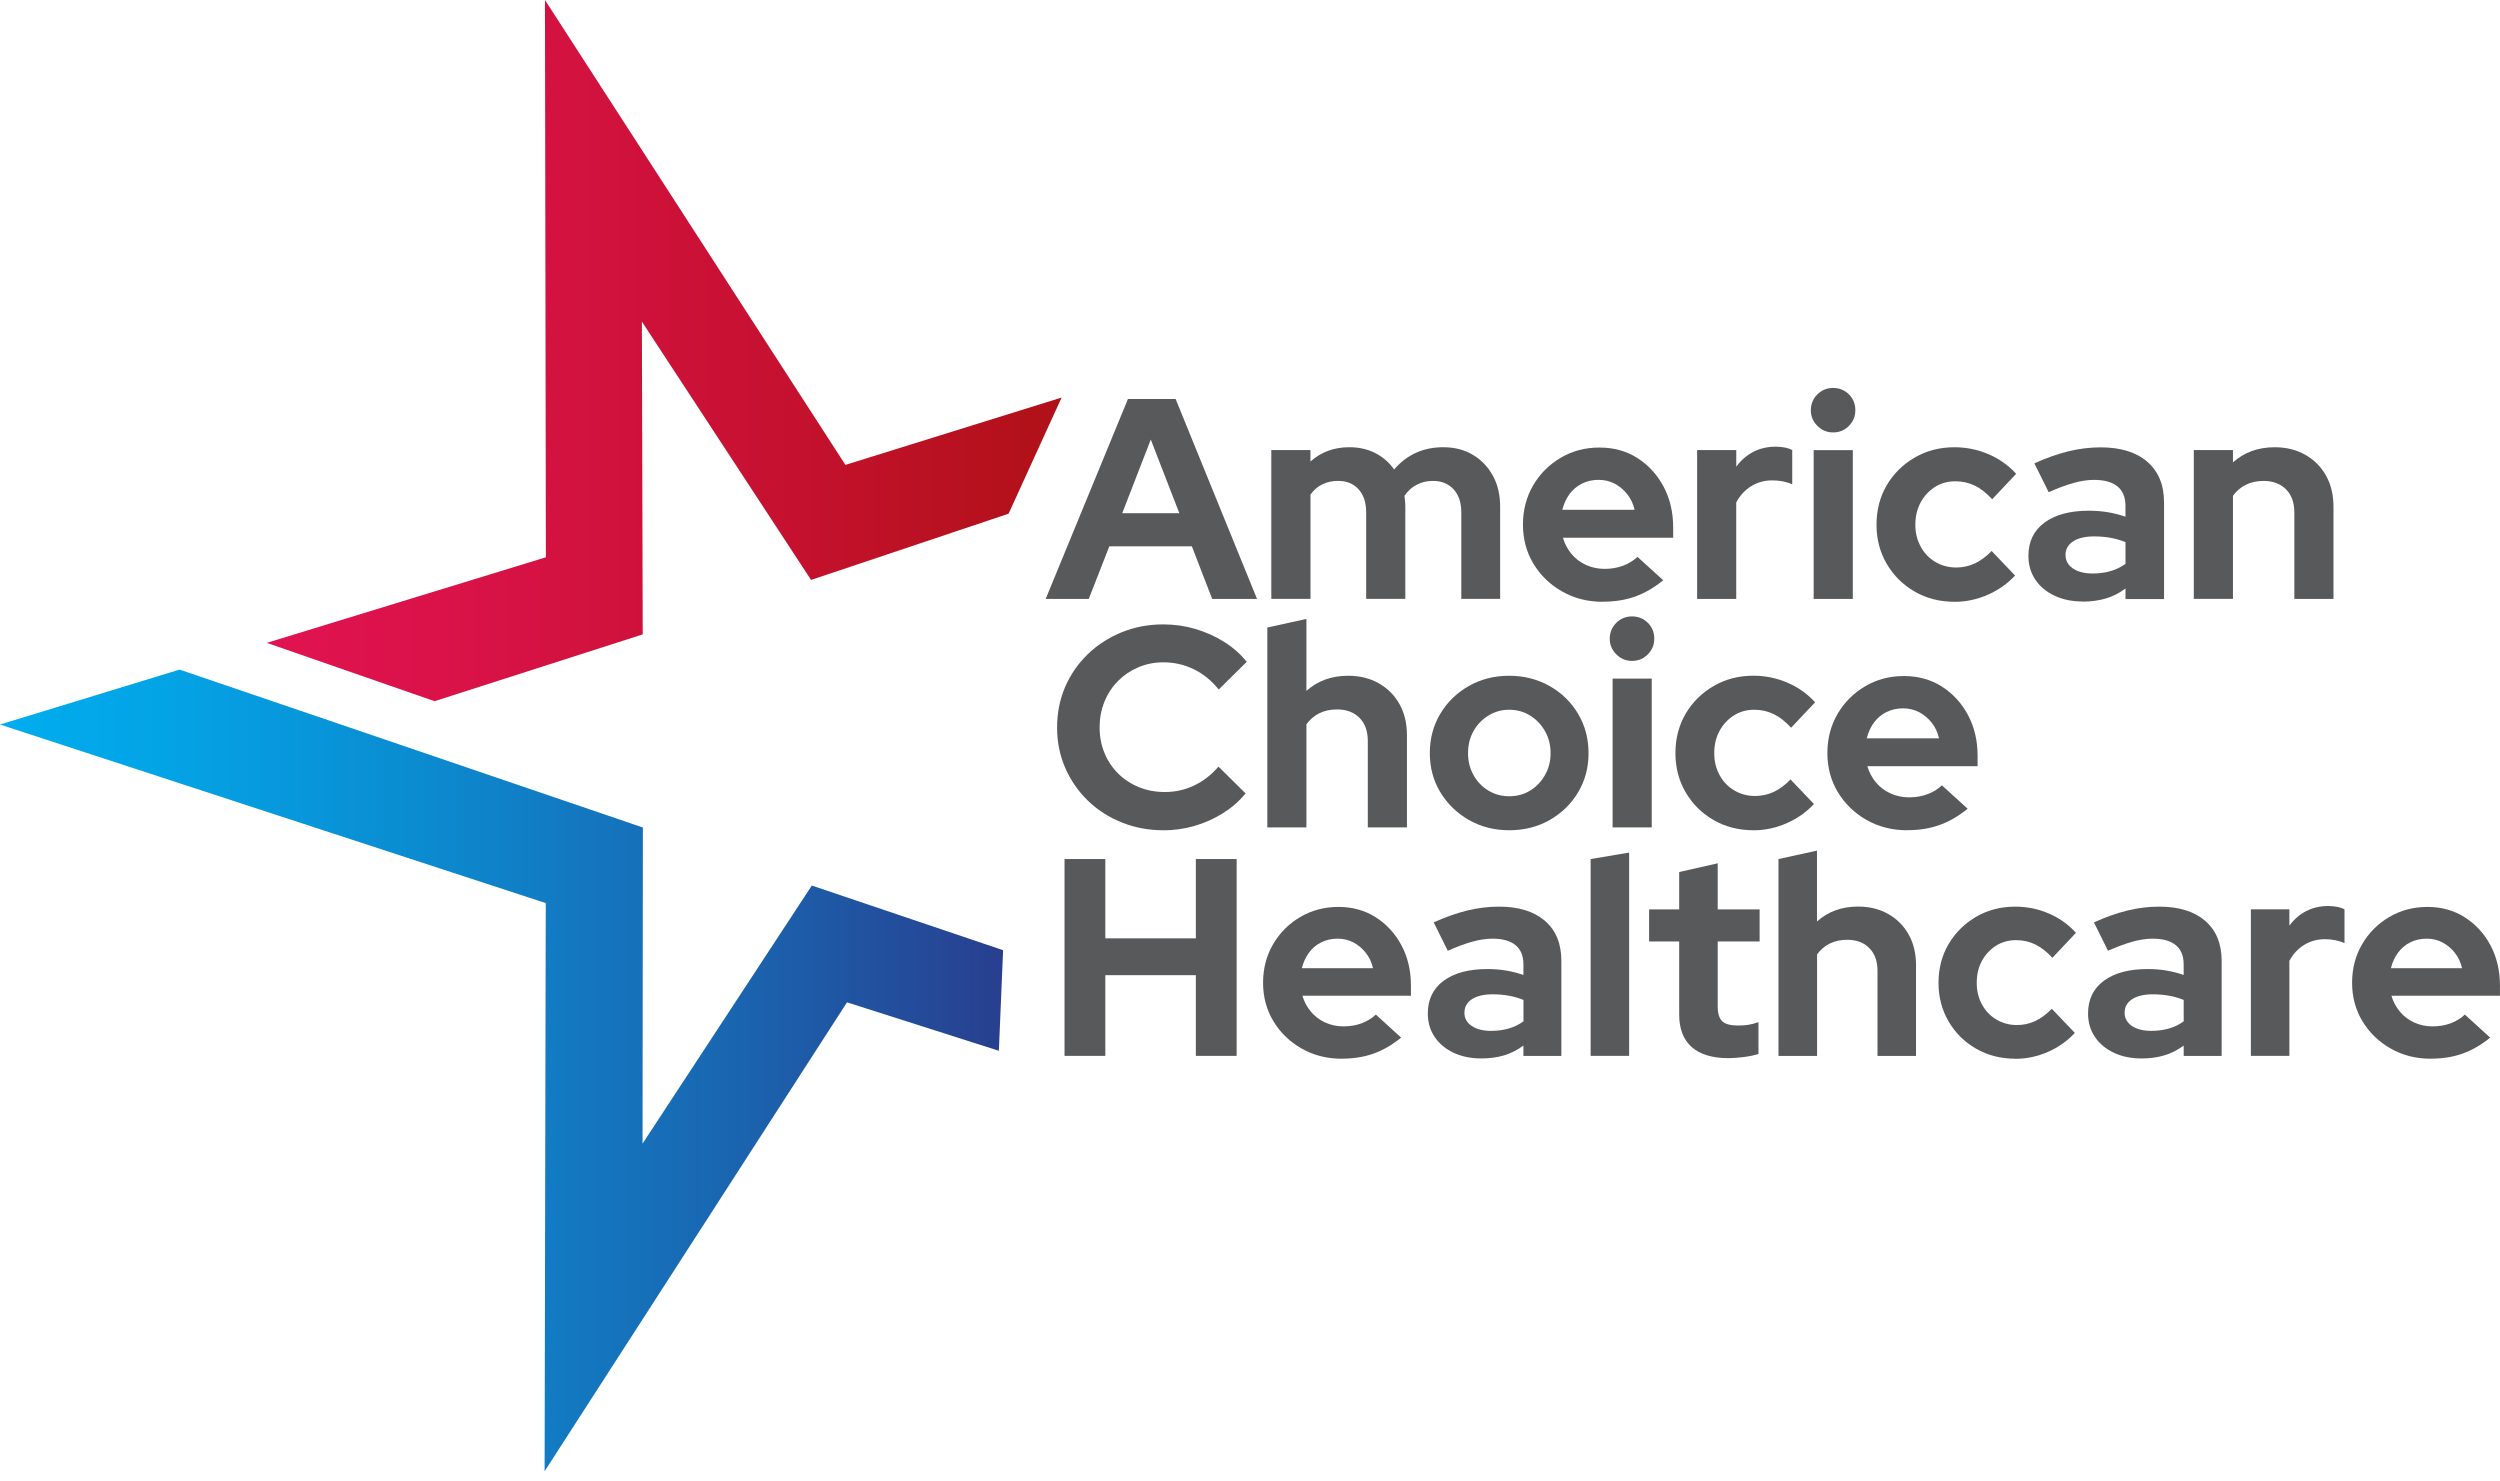 <svg width="189" height="112" viewBox="0 0 189 112" fill="none" xmlns="http://www.w3.org/2000/svg">
<g clip-path="url(#clip0_380_5577)">
<path d="M79.054 45.277L85.272 30.165H88.877L95.031 45.277H91.64L90.106 41.304H83.865L82.31 45.277H79.049H79.054ZM84.84 38.8H89.158L86.999 33.23L84.84 38.8Z" fill="#58595B"/>
<path d="M96.111 45.278V34.027H99.07V34.891C99.876 34.17 100.856 33.81 102.005 33.81C102.739 33.81 103.394 33.958 103.971 34.252C104.546 34.547 105.023 34.962 105.396 35.495C105.857 34.949 106.4 34.531 107.025 34.242C107.651 33.953 108.347 33.81 109.11 33.81C109.961 33.81 110.705 34.001 111.346 34.382C111.987 34.764 112.49 35.288 112.859 35.959C113.227 36.629 113.41 37.407 113.41 38.3V45.275H110.475V38.732C110.475 37.998 110.281 37.418 109.892 36.994C109.502 36.57 108.986 36.356 108.337 36.356C107.889 36.356 107.484 36.451 107.118 36.637C106.75 36.825 106.437 37.105 106.178 37.479C106.191 37.609 106.207 37.739 106.22 37.868C106.233 37.998 106.241 38.141 106.241 38.3V45.275H103.282V38.732C103.282 37.998 103.092 37.418 102.71 36.994C102.329 36.57 101.815 36.356 101.166 36.356C100.718 36.356 100.321 36.443 99.968 36.615C99.616 36.788 99.317 37.047 99.073 37.392V45.273H96.114L96.111 45.278Z" fill="#58595B"/>
<path d="M121.156 45.495C120.033 45.495 119.016 45.235 118.102 44.718C117.188 44.202 116.465 43.503 115.932 42.623C115.4 41.746 115.135 40.758 115.135 39.664C115.135 38.57 115.389 37.585 115.9 36.705C116.412 35.828 117.106 35.129 117.985 34.61C118.862 34.09 119.842 33.834 120.92 33.834C121.998 33.834 122.957 34.098 123.792 34.631C124.626 35.163 125.283 35.884 125.768 36.79C126.25 37.696 126.491 38.726 126.491 39.879V40.655H118.157C118.287 41.102 118.499 41.505 118.793 41.863C119.087 42.223 119.455 42.504 119.895 42.705C120.335 42.907 120.806 43.007 121.31 43.007C121.813 43.007 122.277 42.928 122.703 42.769C123.127 42.61 123.49 42.387 123.795 42.099L125.739 43.868C125.048 44.43 124.338 44.84 123.612 45.1C122.886 45.36 122.067 45.489 121.161 45.489L121.156 45.495ZM118.112 38.541H123.575C123.474 38.096 123.291 37.701 123.024 37.365C122.756 37.028 122.441 36.761 122.073 36.567C121.704 36.374 121.299 36.276 120.854 36.276C120.409 36.276 119.977 36.369 119.601 36.557C119.228 36.745 118.912 37.007 118.661 37.343C118.409 37.683 118.226 38.083 118.11 38.541H118.112Z" fill="#58595B"/>
<path d="M128.303 45.278V34.027H131.262V35.28C131.623 34.79 132.055 34.417 132.558 34.157C133.061 33.897 133.631 33.768 134.264 33.768C134.81 33.781 135.22 33.868 135.493 34.027V36.618C135.278 36.517 135.04 36.443 134.78 36.39C134.521 36.34 134.256 36.316 133.98 36.316C133.406 36.316 132.878 36.459 132.404 36.748C131.93 37.036 131.549 37.447 131.26 37.98V45.278H128.301H128.303Z" fill="#58595B"/>
<path d="M138.581 32.692C138.12 32.692 137.725 32.525 137.394 32.197C137.063 31.865 136.898 31.471 136.898 31.01C136.898 30.549 137.065 30.136 137.394 29.812C137.725 29.489 138.12 29.328 138.581 29.328C139.042 29.328 139.455 29.489 139.778 29.812C140.101 30.136 140.263 30.536 140.263 31.01C140.263 31.484 140.101 31.865 139.778 32.197C139.455 32.528 139.055 32.692 138.581 32.692ZM137.113 45.28V34.03H140.072V45.28H137.113Z" fill="#58595B"/>
<path d="M147.757 45.495C146.65 45.495 145.649 45.241 144.756 44.727C143.863 44.215 143.159 43.519 142.639 42.631C142.12 41.746 141.863 40.756 141.863 39.662C141.863 38.568 142.123 37.561 142.639 36.681C143.156 35.805 143.863 35.105 144.756 34.589C145.649 34.069 146.647 33.812 147.757 33.812C148.65 33.812 149.503 33.985 150.316 34.332C151.13 34.676 151.832 35.174 152.422 35.821L150.608 37.744C150.189 37.283 149.755 36.941 149.302 36.718C148.849 36.496 148.356 36.385 147.824 36.385C147.249 36.385 146.732 36.528 146.279 36.816C145.826 37.105 145.466 37.495 145.201 37.982C144.934 38.472 144.801 39.034 144.801 39.667C144.801 40.3 144.934 40.822 145.201 41.317C145.466 41.813 145.837 42.202 146.314 42.483C146.788 42.764 147.315 42.904 147.89 42.904C148.393 42.904 148.865 42.798 149.304 42.592C149.744 42.385 150.165 42.07 150.568 41.654L152.338 43.511C151.76 44.131 151.071 44.615 150.266 44.968C149.458 45.32 148.626 45.498 147.76 45.498L147.757 45.495Z" fill="#58595B"/>
<path d="M157.451 45.474C156.646 45.474 155.933 45.325 155.313 45.031C154.693 44.737 154.211 44.329 153.867 43.813C153.52 43.296 153.348 42.697 153.348 42.022C153.348 40.941 153.756 40.104 154.566 39.505C155.379 38.909 156.5 38.61 157.923 38.61C158.9 38.61 159.822 38.761 160.686 39.063V38.242C160.686 37.593 160.484 37.105 160.082 36.774C159.679 36.443 159.088 36.279 158.312 36.279C157.838 36.279 157.327 36.353 156.778 36.507C156.23 36.657 155.597 36.891 154.879 37.209L153.798 35.028C154.691 34.626 155.544 34.324 156.357 34.122C157.17 33.921 157.986 33.82 158.807 33.82C160.32 33.82 161.496 34.183 162.339 34.912C163.181 35.638 163.602 36.665 163.602 37.99V45.288H160.688V44.491C160.227 44.835 159.732 45.089 159.197 45.246C158.662 45.402 158.082 45.484 157.448 45.484L157.451 45.474ZM156.156 41.953C156.156 42.385 156.344 42.727 156.717 42.978C157.091 43.23 157.589 43.357 158.206 43.357C158.696 43.357 159.149 43.296 159.565 43.174C159.981 43.052 160.357 42.87 160.688 42.623V40.983C160.328 40.84 159.954 40.732 159.565 40.66C159.176 40.589 158.76 40.552 158.312 40.552C157.636 40.552 157.107 40.679 156.725 40.93C156.344 41.182 156.153 41.524 156.153 41.956L156.156 41.953Z" fill="#58595B"/>
<path d="M165.852 45.278V34.027H168.811V34.957C169.661 34.194 170.71 33.812 171.963 33.812C172.84 33.812 173.616 34.003 174.284 34.385C174.954 34.766 175.476 35.291 175.849 35.961C176.223 36.631 176.411 37.41 176.411 38.303V45.278H173.452V38.734C173.452 38.001 173.242 37.42 172.827 36.997C172.408 36.573 171.841 36.358 171.121 36.358C170.617 36.358 170.17 36.456 169.783 36.65C169.396 36.843 169.07 37.121 168.811 37.481V45.275H165.852V45.278Z" fill="#58595B"/>
<path d="M87.948 62.767C86.825 62.767 85.773 62.568 84.796 62.173C83.815 61.779 82.962 61.228 82.237 60.523C81.511 59.818 80.941 58.995 80.531 58.051C80.12 57.108 79.916 56.091 79.916 54.997C79.916 53.903 80.12 52.865 80.531 51.919C80.941 50.976 81.513 50.152 82.247 49.447C82.981 48.743 83.834 48.192 84.806 47.797C85.778 47.4 86.825 47.204 87.948 47.204C88.782 47.204 89.588 47.32 90.367 47.548C91.143 47.779 91.866 48.102 92.536 48.52C93.206 48.939 93.779 49.442 94.253 50.033L92.136 52.126C91.588 51.45 90.96 50.939 90.247 50.592C89.535 50.245 88.769 50.072 87.948 50.072C87.27 50.072 86.637 50.2 86.049 50.451C85.458 50.703 84.947 51.05 84.515 51.487C84.083 51.927 83.744 52.444 83.5 53.042C83.254 53.641 83.132 54.292 83.132 54.997C83.132 55.702 83.254 56.332 83.5 56.928C83.744 57.527 84.091 58.044 84.536 58.483C84.981 58.923 85.503 59.265 86.102 59.508C86.698 59.752 87.349 59.877 88.057 59.877C88.849 59.877 89.59 59.712 90.282 59.381C90.973 59.05 91.585 58.576 92.118 57.956L94.168 59.985C93.694 60.56 93.124 61.058 92.462 61.474C91.8 61.893 91.085 62.211 90.314 62.436C89.543 62.661 88.756 62.772 87.951 62.772L87.948 62.767Z" fill="#58595B"/>
<path d="M95.809 62.552V47.44L98.765 46.791V52.232C99.615 51.469 100.664 51.087 101.917 51.087C102.794 51.087 103.57 51.278 104.238 51.66C104.908 52.041 105.43 52.566 105.804 53.236C106.177 53.906 106.365 54.685 106.365 55.578V62.55H103.406V56.009C103.406 55.276 103.197 54.695 102.781 54.272C102.362 53.848 101.795 53.633 101.075 53.633C100.572 53.633 100.124 53.731 99.737 53.924C99.35 54.118 99.025 54.396 98.765 54.756V62.55H95.809V62.552Z" fill="#58595B"/>
<path d="M114.094 62.767C112.971 62.767 111.956 62.508 111.05 61.991C110.144 61.474 109.424 60.775 108.891 59.895C108.359 59.019 108.094 58.031 108.094 56.937C108.094 55.843 108.356 54.854 108.881 53.97C109.405 53.085 110.126 52.383 111.04 51.864C111.953 51.344 112.973 51.087 114.094 51.087C115.214 51.087 116.234 51.347 117.148 51.864C118.062 52.38 118.783 53.082 119.307 53.97C119.832 54.854 120.094 55.845 120.094 56.937C120.094 58.028 119.832 59.016 119.307 59.895C118.783 60.775 118.065 61.472 117.159 61.991C116.253 62.51 115.23 62.767 114.094 62.767ZM114.094 60.197C114.685 60.197 115.212 60.054 115.681 59.766C116.15 59.477 116.523 59.085 116.804 58.59C117.085 58.094 117.225 57.543 117.225 56.939C117.225 56.335 117.085 55.766 116.804 55.276C116.523 54.785 116.15 54.393 115.681 54.099C115.212 53.805 114.685 53.657 114.094 53.657C113.503 53.657 112.992 53.805 112.518 54.099C112.044 54.393 111.667 54.785 111.394 55.276C111.122 55.766 110.984 56.319 110.984 56.939C110.984 57.559 111.122 58.094 111.394 58.59C111.667 59.085 112.041 59.48 112.518 59.766C112.992 60.054 113.516 60.197 114.094 60.197Z" fill="#58595B"/>
<path d="M123.379 49.964C122.918 49.964 122.524 49.797 122.193 49.468C121.862 49.137 121.697 48.743 121.697 48.282C121.697 47.821 121.864 47.408 122.193 47.084C122.524 46.761 122.918 46.6 123.379 46.6C123.84 46.6 124.254 46.761 124.577 47.084C124.9 47.408 125.062 47.808 125.062 48.282C125.062 48.756 124.9 49.137 124.577 49.468C124.254 49.8 123.854 49.964 123.379 49.964ZM121.912 62.552V51.304H124.871V62.552H121.912Z" fill="#58595B"/>
<path d="M132.556 62.767C131.449 62.767 130.448 62.513 129.555 61.999C128.662 61.487 127.957 60.791 127.438 59.903C126.919 59.018 126.662 58.028 126.662 56.934C126.662 55.84 126.922 54.833 127.438 53.953C127.957 53.077 128.662 52.377 129.555 51.861C130.448 51.341 131.446 51.084 132.556 51.084C133.449 51.084 134.302 51.257 135.115 51.604C135.929 51.948 136.631 52.446 137.221 53.093L135.407 55.016C134.988 54.555 134.554 54.213 134.101 53.99C133.648 53.768 133.155 53.657 132.622 53.657C132.048 53.657 131.531 53.8 131.078 54.089C130.625 54.377 130.265 54.767 129.997 55.254C129.73 55.744 129.597 56.306 129.597 56.939C129.597 57.572 129.73 58.094 129.997 58.589C130.262 59.085 130.633 59.474 131.11 59.755C131.584 60.036 132.111 60.176 132.686 60.176C133.189 60.176 133.661 60.07 134.101 59.864C134.54 59.657 134.962 59.342 135.364 58.926L137.134 60.783C136.559 61.403 135.868 61.887 135.062 62.24C134.257 62.592 133.423 62.77 132.559 62.77L132.556 62.767Z" fill="#58595B"/>
<path d="M144.172 62.767C143.049 62.767 142.031 62.507 141.117 61.991C140.203 61.474 139.48 60.775 138.948 59.895C138.415 59.019 138.15 58.03 138.15 56.936C138.15 55.842 138.405 54.857 138.916 53.98C139.427 53.103 140.121 52.404 141.001 51.885C141.878 51.365 142.858 51.108 143.936 51.108C145.014 51.108 145.973 51.373 146.808 51.906C147.642 52.438 148.299 53.159 148.784 54.065C149.266 54.971 149.507 56.001 149.507 57.151V57.927H141.173C141.303 58.375 141.515 58.777 141.809 59.135C142.103 59.495 142.471 59.776 142.911 59.977C143.35 60.179 143.822 60.279 144.325 60.279C144.829 60.279 145.292 60.2 145.719 60.041C146.143 59.882 146.506 59.66 146.81 59.371L148.755 61.14C148.063 61.702 147.353 62.113 146.627 62.372C145.902 62.632 145.083 62.762 144.177 62.762L144.172 62.767ZM141.128 55.816H146.59C146.49 55.371 146.307 54.976 146.039 54.64C145.772 54.303 145.457 54.036 145.088 53.842C144.72 53.649 144.315 53.551 143.87 53.551C143.425 53.551 142.993 53.644 142.617 53.832C142.243 54.02 141.928 54.282 141.676 54.618C141.425 54.958 141.242 55.358 141.125 55.816H141.128Z" fill="#58595B"/>
<path d="M80.478 79.824V64.944H83.562V70.939H90.407V64.944H93.491V79.824H90.407V73.723H83.562V79.824H80.478Z" fill="#58595B"/>
<path d="M101.42 80.039C100.315 80.039 99.311 79.784 98.41 79.273C97.51 78.762 96.797 78.076 96.275 77.212C95.751 76.349 95.488 75.376 95.488 74.301C95.488 73.225 95.74 72.253 96.243 71.389C96.747 70.526 97.43 69.837 98.294 69.329C99.157 68.82 100.121 68.563 101.184 68.563C102.246 68.563 103.189 68.825 104.01 69.35C104.832 69.874 105.481 70.582 105.955 71.474C106.429 72.367 106.667 73.382 106.667 74.513V75.278H98.463C98.59 75.718 98.8 76.115 99.091 76.468C99.382 76.82 99.743 77.098 100.174 77.297C100.606 77.496 101.07 77.594 101.568 77.594C102.066 77.594 102.522 77.517 102.94 77.361C103.359 77.204 103.716 76.984 104.013 76.701L105.926 78.444C105.245 78.998 104.548 79.4 103.833 79.655C103.118 79.909 102.312 80.036 101.42 80.036V80.039ZM98.421 73.194H103.798C103.7 72.754 103.518 72.367 103.255 72.036C102.993 71.702 102.68 71.44 102.32 71.249C101.96 71.058 101.557 70.963 101.12 70.963C100.683 70.963 100.257 71.056 99.888 71.239C99.52 71.424 99.21 71.681 98.964 72.015C98.715 72.349 98.535 72.741 98.421 73.194Z" fill="#58595B"/>
<path d="M111.983 80.018C111.188 80.018 110.489 79.872 109.88 79.583C109.271 79.294 108.796 78.892 108.455 78.383C108.113 77.875 107.943 77.284 107.943 76.619C107.943 75.557 108.343 74.73 109.143 74.142C109.943 73.554 111.045 73.26 112.449 73.26C113.414 73.26 114.32 73.408 115.17 73.708V72.9C115.17 72.261 114.971 71.779 114.574 71.453C114.177 71.127 113.596 70.963 112.831 70.963C112.362 70.963 111.861 71.037 111.321 71.186C110.783 71.334 110.158 71.565 109.451 71.877L108.388 69.731C109.268 69.334 110.108 69.037 110.908 68.839C111.708 68.64 112.513 68.542 113.321 68.542C114.81 68.542 115.967 68.9 116.797 69.615C117.626 70.33 118.039 71.339 118.039 72.645V79.83H115.17V79.043C114.717 79.382 114.227 79.631 113.702 79.787C113.178 79.944 112.603 80.02 111.981 80.02L111.983 80.018ZM110.709 76.553C110.709 76.979 110.892 77.316 111.263 77.562C111.631 77.811 112.121 77.933 112.73 77.933C113.212 77.933 113.657 77.872 114.071 77.753C114.481 77.634 114.849 77.451 115.175 77.21V75.594C114.82 75.451 114.452 75.345 114.071 75.276C113.689 75.207 113.276 75.17 112.839 75.17C112.174 75.17 111.652 75.294 111.276 75.541C110.9 75.79 110.712 76.126 110.712 76.55L110.709 76.553Z" fill="#58595B"/>
<path d="M120.252 79.824V64.945L123.163 64.455V79.824H120.252Z" fill="#58595B"/>
<path d="M130.688 79.997C129.456 79.997 128.524 79.716 127.893 79.157C127.263 78.598 126.947 77.779 126.947 76.701V71.175H124.672V68.751H126.947V65.925L129.859 65.265V68.751H133.027V71.175H129.859V76.108C129.859 76.616 129.973 76.982 130.198 77.202C130.423 77.422 130.82 77.53 131.387 77.53C131.671 77.53 131.93 77.512 132.163 77.477C132.397 77.443 132.656 77.374 132.94 77.276V79.679C132.643 79.779 132.269 79.856 131.824 79.912C131.379 79.967 130.998 79.997 130.688 79.997Z" fill="#58595B"/>
<path d="M134.453 79.824V64.945L137.364 64.306V69.663C138.202 68.913 139.235 68.537 140.469 68.537C141.333 68.537 142.096 68.725 142.755 69.101C143.415 69.477 143.929 69.994 144.297 70.653C144.665 71.313 144.851 72.081 144.851 72.961V79.827H141.939V73.387C141.939 72.664 141.733 72.094 141.322 71.676C140.912 71.257 140.353 71.048 139.643 71.048C139.147 71.048 138.708 71.143 138.326 71.334C137.942 71.525 137.624 71.798 137.37 72.153V79.827H134.458L134.453 79.824Z" fill="#58595B"/>
<path d="M152.352 80.039C151.261 80.039 150.275 79.787 149.399 79.284C148.519 78.781 147.825 78.094 147.316 77.223C146.805 76.351 146.551 75.377 146.551 74.301C146.551 73.225 146.805 72.232 147.316 71.368C147.828 70.505 148.522 69.816 149.399 69.308C150.278 68.796 151.261 68.542 152.352 68.542C153.232 68.542 154.071 68.712 154.871 69.053C155.672 69.392 156.363 69.882 156.943 70.521L155.158 72.412C154.747 71.959 154.318 71.623 153.873 71.403C153.425 71.183 152.94 71.075 152.416 71.075C151.849 71.075 151.343 71.215 150.895 71.498C150.45 71.782 150.095 72.163 149.833 72.645C149.571 73.127 149.441 73.678 149.441 74.304C149.441 74.929 149.571 75.44 149.833 75.93C150.095 76.418 150.461 76.802 150.927 77.077C151.393 77.353 151.912 77.493 152.479 77.493C152.975 77.493 153.438 77.39 153.873 77.186C154.305 76.979 154.72 76.672 155.115 76.261L156.858 78.089C156.291 78.698 155.611 79.178 154.819 79.525C154.026 79.872 153.203 80.047 152.352 80.047V80.039Z" fill="#58595B"/>
<path d="M161.897 80.018C161.103 80.018 160.401 79.872 159.794 79.583C159.185 79.292 158.71 78.892 158.369 78.383C158.027 77.875 157.857 77.284 157.857 76.619C157.857 75.557 158.257 74.73 159.057 74.142C159.857 73.554 160.959 73.26 162.363 73.26C163.328 73.26 164.234 73.408 165.084 73.708V72.9C165.084 72.261 164.885 71.779 164.488 71.453C164.091 71.127 163.511 70.963 162.745 70.963C162.276 70.963 161.773 71.037 161.235 71.186C160.697 71.334 160.072 71.565 159.365 71.877L158.302 69.731C159.182 69.334 160.022 69.037 160.822 68.839C161.622 68.64 162.427 68.542 163.235 68.542C164.724 68.542 165.881 68.9 166.711 69.615C167.54 70.33 167.956 71.339 167.956 72.645V79.83H165.087V79.043C164.634 79.382 164.144 79.631 163.619 79.787C163.095 79.944 162.52 80.02 161.897 80.02V80.018ZM160.62 76.553C160.62 76.979 160.806 77.316 161.174 77.562C161.542 77.811 162.032 77.933 162.642 77.933C163.124 77.933 163.569 77.872 163.982 77.753C164.393 77.634 164.761 77.451 165.087 77.21V75.594C164.732 75.451 164.364 75.345 163.982 75.276C163.601 75.207 163.187 75.17 162.75 75.17C162.083 75.17 161.563 75.294 161.187 75.541C160.811 75.79 160.623 76.126 160.623 76.55L160.62 76.553Z" fill="#58595B"/>
<path d="M170.166 79.824V68.748H173.077V69.98C173.432 69.498 173.856 69.13 174.354 68.876C174.85 68.621 175.409 68.494 176.034 68.494C176.571 68.507 176.977 68.592 177.244 68.748V71.299C177.032 71.201 176.799 71.127 176.542 71.077C176.288 71.027 176.026 71.003 175.756 71.003C175.189 71.003 174.672 71.146 174.203 71.429C173.734 71.713 173.361 72.115 173.077 72.64V79.824H170.166Z" fill="#58595B"/>
<path d="M183.75 80.039C182.645 80.039 181.641 79.784 180.743 79.273C179.842 78.762 179.13 78.076 178.605 77.212C178.081 76.349 177.818 75.376 177.818 74.301C177.818 73.225 178.07 72.253 178.573 71.389C179.077 70.526 179.76 69.837 180.624 69.329C181.487 68.82 182.452 68.563 183.514 68.563C184.576 68.563 185.519 68.825 186.34 69.35C187.162 69.874 187.811 70.582 188.285 71.474C188.759 72.367 188.997 73.382 188.997 74.513V75.278H180.793C180.92 75.718 181.13 76.115 181.421 76.468C181.712 76.823 182.073 77.098 182.505 77.297C182.936 77.496 183.4 77.594 183.898 77.594C184.396 77.594 184.852 77.517 185.27 77.361C185.689 77.204 186.046 76.984 186.343 76.701L188.256 78.444C187.575 78.998 186.878 79.4 186.163 79.655C185.448 79.909 184.642 80.036 183.75 80.036V80.039ZM180.754 73.194H186.131C186.03 72.754 185.85 72.367 185.588 72.036C185.326 71.702 185.013 71.44 184.653 71.249C184.293 71.058 183.89 70.963 183.453 70.963C183.016 70.963 182.589 71.056 182.221 71.239C181.853 71.424 181.546 71.681 181.297 72.015C181.048 72.349 180.867 72.741 180.754 73.194Z" fill="#58595B"/>
<path d="M0 54.775L41.259 68.274L41.172 111.229L64.033 75.777L75.514 79.44L75.835 71.835L61.373 66.947L48.576 86.458L48.602 62.56L26.533 55.034L13.571 50.621L0 54.775Z" fill="url(#paint0_linear_380_5577)"/>
<path d="M41.268 42.131L20.168 48.6L32.852 53.01L48.59 47.959L48.526 24.313L61.316 43.842L76.249 38.835L80.259 30.054L63.912 35.145L41.199 0L41.268 42.131Z" fill="url(#paint1_linear_380_5577)"/>
</g>
<defs>
<linearGradient id="paint0_linear_380_5577" x1="0" y1="80.924" x2="75.835" y2="80.924" gradientUnits="userSpaceOnUse">
<stop stop-color="#00ADEE"/>
<stop offset="0.16" stop-color="#03A4E6"/>
<stop offset="0.41" stop-color="#0B8CD1"/>
<stop offset="0.73" stop-color="#1A65B0"/>
<stop offset="1" stop-color="#283F8F"/>
</linearGradient>
<linearGradient id="paint1_linear_380_5577" x1="20.168" y1="26.504" x2="80.259" y2="26.504" gradientUnits="userSpaceOnUse">
<stop stop-color="#E11351"/>
<stop offset="0.25" stop-color="#D91248"/>
<stop offset="0.66" stop-color="#C5112F"/>
<stop offset="1" stop-color="#B01117"/>
</linearGradient>
<clipPath id="clip0_380_5577">
<rect width="189" height="111.229" fill="white"/>
</clipPath>
</defs>
</svg>
